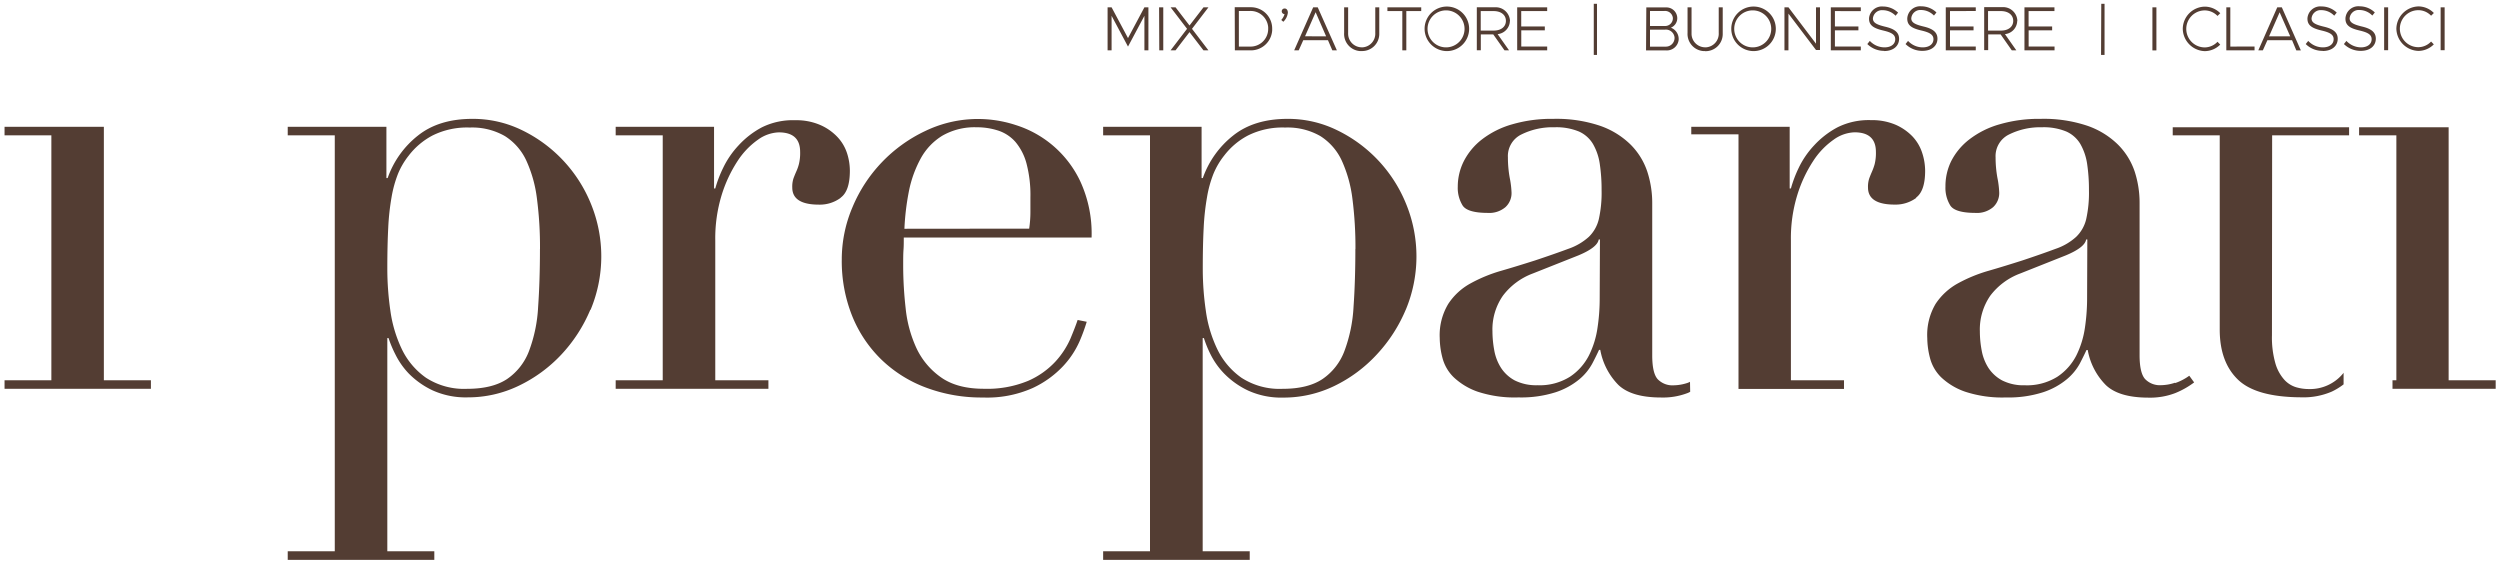 <svg id="Livello_1" data-name="Livello 1" xmlns="http://www.w3.org/2000/svg" viewBox="0 0 550 124"><defs><style>.cls-1{fill:#533d33;}</style></defs><g id="Raggruppa_37" data-name="Raggruppa 37"><g id="Raggruppa_36" data-name="Raggruppa 36"><g id="Raggruppa_34" data-name="Raggruppa 34"><path id="Tracciato_33" data-name="Tracciato 33" class="cls-1" d="M549.05,85.54V83.66H538.7V28H519v1.78h8.2V83.66h-.85v1.88ZM499.87,29.78H516.8V28H478v1.78h10.34V72.51q0,7.13,4,11t14,3.9A15.65,15.65,0,0,0,513,86.15a14.28,14.28,0,0,0,2.59-1.59V82a1.53,1.53,0,0,1-.11.16,9.41,9.41,0,0,1-7.59,3.43,9.84,9.84,0,0,1-2.75-.4,5.76,5.76,0,0,1-2.62-1.68,9.22,9.22,0,0,1-1.95-3.63,20.68,20.68,0,0,1-.74-6.11ZM478.51,84.2a10.19,10.19,0,0,1-3.09.54,4.49,4.49,0,0,1-3.5-1.35c-.8-.89-1.21-2.64-1.21-5.24V44.69a22.28,22.28,0,0,0-1.07-6.92A15.21,15.21,0,0,0,466,31.86a17.94,17.94,0,0,0-6.72-4.17,30,30,0,0,0-10.35-1.54,30.84,30.84,0,0,0-9.06,1.21,19.62,19.62,0,0,0-6.59,3.29,14.15,14.15,0,0,0-4,4.77A12.43,12.43,0,0,0,428,41.06a7.36,7.36,0,0,0,1.08,4.17q1.06,1.6,5.51,1.61a5.49,5.49,0,0,0,3.9-1.27,4.22,4.22,0,0,0,1.34-3.16,20.12,20.12,0,0,0-.4-3.29,25.26,25.26,0,0,1-.4-4.5,5.28,5.28,0,0,1,2.89-5A15.45,15.45,0,0,1,449.22,28a13,13,0,0,1,5.38.94,6.84,6.84,0,0,1,3.09,2.76,12.52,12.52,0,0,1,1.48,4.36,38.64,38.64,0,0,1,.4,5.78,26.77,26.77,0,0,1-.61,6.38,7.93,7.93,0,0,1-2.22,3.9,12.8,12.8,0,0,1-4.5,2.62q-2.88,1.08-7.32,2.56c-2.51.8-5,1.57-7.46,2.28a32.77,32.77,0,0,0-6.72,2.76,13.91,13.91,0,0,0-4.9,4.5A13.39,13.39,0,0,0,424,74.39a17.91,17.91,0,0,0,.6,4.37A9.17,9.17,0,0,0,427.05,83a14.57,14.57,0,0,0,5.24,3.16,26.17,26.17,0,0,0,9,1.28,25,25,0,0,0,8.2-1.15,16,16,0,0,0,5.17-2.82A12,12,0,0,0,457.55,80c.63-1.21,1.12-2.22,1.48-3h.27a14.53,14.53,0,0,0,4,7.73q2.88,2.74,9.33,2.75a15.35,15.35,0,0,0,5.92-1,18.17,18.17,0,0,0,4.16-2.35l-1.07-1.47a11.67,11.67,0,0,1-3.09,1.61M459.16,66.06a44.35,44.35,0,0,1-.47,6,20.16,20.16,0,0,1-1.88,6.11,12.35,12.35,0,0,1-4.17,4.7,12.57,12.57,0,0,1-7.19,1.89,10.36,10.36,0,0,1-5-1.08,8.31,8.31,0,0,1-3-2.75,10.61,10.61,0,0,1-1.48-3.83,22.49,22.49,0,0,1-.4-4.17,13.09,13.09,0,0,1,2.28-7.86,14.65,14.65,0,0,1,6.59-4.9l10.07-4c2.78-1.16,4.26-2.33,4.44-3.49h.26ZM421.53,43.48q2-1.47,2-5.91a12.85,12.85,0,0,0-.67-4A9.56,9.56,0,0,0,420.73,30,11.64,11.64,0,0,0,417,27.43a13.19,13.19,0,0,0-5.37-1A15.34,15.34,0,0,0,404.27,28a19.27,19.27,0,0,0-5.18,4,19.66,19.66,0,0,0-3.36,4.9A27.3,27.3,0,0,0,394,41.46h-.27V27.9H372.08v1.66h10.39v56h23.21V83.66H394V52.89a32.31,32.31,0,0,1,1.41-10,29.36,29.36,0,0,1,3.49-7.46,16.93,16.93,0,0,1,4.5-4.7A8.29,8.29,0,0,1,408,29.11q4.69,0,4.7,4.3a10.09,10.09,0,0,1-.27,2.68,12,12,0,0,1-.6,1.68c-.22.5-.42,1-.6,1.48a5.86,5.86,0,0,0-.27,2q0,3.77,5.91,3.76a7.68,7.68,0,0,0,4.7-1.47M371.8,84a4.83,4.83,0,0,1-.52.23,10.19,10.19,0,0,1-3.09.54,4.49,4.49,0,0,1-3.5-1.35q-1.2-1.33-1.2-5.24V44.69a22.29,22.29,0,0,0-1.08-6.92,15.21,15.21,0,0,0-3.63-5.91,17.94,17.94,0,0,0-6.72-4.17,30,30,0,0,0-10.34-1.54,30.86,30.86,0,0,0-9.07,1.21,19.62,19.62,0,0,0-6.59,3.29,14.26,14.26,0,0,0-4,4.77,12.43,12.43,0,0,0-1.35,5.64,7.36,7.36,0,0,0,1.08,4.17q1.07,1.6,5.51,1.61a5.49,5.49,0,0,0,3.9-1.27,4.18,4.18,0,0,0,1.34-3.16,20.12,20.12,0,0,0-.4-3.29,25.26,25.26,0,0,1-.4-4.5,5.28,5.28,0,0,1,2.89-5A15.45,15.45,0,0,1,342,28a13,13,0,0,1,5.38.94,6.84,6.84,0,0,1,3.09,2.76,12.32,12.32,0,0,1,1.48,4.36,38.64,38.64,0,0,1,.4,5.78,26.77,26.77,0,0,1-.61,6.38,8,8,0,0,1-2.21,3.9,13,13,0,0,1-4.5,2.62q-2.89,1.08-7.33,2.56c-2.51.8-5,1.57-7.46,2.28a32.69,32.69,0,0,0-6.71,2.76,13.74,13.74,0,0,0-4.9,4.5,13.32,13.32,0,0,0-1.89,7.52,17.91,17.91,0,0,0,.6,4.37A9.17,9.17,0,0,0,319.82,83a14.76,14.76,0,0,0,5.23,3.16,25.92,25.92,0,0,0,9,1.27,25,25,0,0,0,8.2-1.14,16,16,0,0,0,5.17-2.82,11.9,11.9,0,0,0,2.89-3.5c.63-1.2,1.12-2.21,1.48-3h.27a14.67,14.67,0,0,0,4,7.73q2.89,2.74,9.34,2.75a15.17,15.17,0,0,0,5.92-1c.19-.07.34-.17.52-.25ZM351.93,66.06a42.78,42.78,0,0,1-.47,6,19.88,19.88,0,0,1-1.88,6.11,12.35,12.35,0,0,1-4.17,4.7,12.49,12.49,0,0,1-7.19,1.88,10.49,10.49,0,0,1-5-1.07,8.25,8.25,0,0,1-3-2.76,10.61,10.61,0,0,1-1.48-3.83,23.26,23.26,0,0,1-.4-4.16,13,13,0,0,1,2.29-7.86,14.62,14.62,0,0,1,6.58-4.9l10.08-4q4.15-1.74,4.43-3.49h.27Zm-42.66,2.08a30.44,30.44,0,0,0,.06-23.31,30.85,30.85,0,0,0-15.18-16.19,24.43,24.43,0,0,0-10.88-2.49q-7.39,0-12,3.69a20.58,20.58,0,0,0-6.65,9.34h-.27V27.9H242.69v1.88H253v91.5H242.69v1.89h32.25v-1.89H264.59V74.38h.27A24.19,24.19,0,0,0,266.34,78a16.79,16.79,0,0,0,3.09,4.3,18.3,18.3,0,0,0,5.17,3.63,17.55,17.55,0,0,0,7.72,1.54,25.6,25.6,0,0,0,11.22-2.55A31.11,31.11,0,0,0,302.88,78a33.34,33.34,0,0,0,6.39-9.88M298.18,54.77q0,7-.4,12.7a32.47,32.47,0,0,1-2,9.74,12.93,12.93,0,0,1-4.83,6.18c-2.15,1.43-5.07,2.15-8.74,2.15a15.39,15.39,0,0,1-9.07-2.42,16.38,16.38,0,0,1-5.31-6.25,28.29,28.29,0,0,1-2.55-8.53,63.46,63.46,0,0,1-.67-9.14c0-3.49.06-6.51.2-9.07a53.24,53.24,0,0,1,.74-6.78,25.14,25.14,0,0,1,1.41-5.11,16.6,16.6,0,0,1,2.35-4,15.88,15.88,0,0,1,5.24-4.43,17,17,0,0,1,8.2-1.75,14.42,14.42,0,0,1,7.73,1.88,12.67,12.67,0,0,1,4.7,5.37,28.66,28.66,0,0,1,2.35,8.4,83.91,83.91,0,0,1,.67,11.09m-99.44-2.55h41.39a27.41,27.41,0,0,0-2.49-12.36,23.46,23.46,0,0,0-14.17-12.37,26.69,26.69,0,0,0-19.89,1.28,32.27,32.27,0,0,0-16.06,16.8,29.26,29.26,0,0,0-2.35,11.49,32.47,32.47,0,0,0,2.29,12.43,27.9,27.9,0,0,0,6.44,9.6,28.38,28.38,0,0,0,9.88,6.18,34.69,34.69,0,0,0,12.43,2.15,24.67,24.67,0,0,0,10.95-2.08,21.76,21.76,0,0,0,6.72-4.84,19.4,19.4,0,0,0,3.63-5.5,39.79,39.79,0,0,0,1.55-4.24l-2-.4c-.36,1.08-.9,2.47-1.61,4.17a18.49,18.49,0,0,1-3.29,5,18,18,0,0,1-6,4.23,23.56,23.56,0,0,1-9.74,1.74q-5.91,0-9.47-2.55a16.27,16.27,0,0,1-5.38-6.45,27.58,27.58,0,0,1-2.35-8.73,84.63,84.63,0,0,1-.54-9.28c0-1.43,0-2.61.07-3.56s.06-1.86.06-2.75m.14-1.88A54.91,54.91,0,0,1,200,41.87a25.21,25.21,0,0,1,2.62-7.12,13.39,13.39,0,0,1,4.7-4.9A14.25,14.25,0,0,1,214.87,28a15.14,15.14,0,0,1,4.77.74,8.61,8.61,0,0,1,3.76,2.49,12.25,12.25,0,0,1,2.42,4.7,27.24,27.24,0,0,1,.87,7.52v3.36a25.39,25.39,0,0,1-.27,3.49Zm-14-6.86q2-1.47,2-5.91a12.57,12.57,0,0,0-.67-4A9.43,9.43,0,0,0,184.1,30a11.49,11.49,0,0,0-3.76-2.55,13.2,13.2,0,0,0-5.38-1A15.36,15.36,0,0,0,167.64,28a19.07,19.07,0,0,0-5.17,4,19.66,19.66,0,0,0-3.36,4.9,26.49,26.49,0,0,0-1.75,4.56h-.27V27.9H135.45v1.88H145.8V83.66H135.45v1.88h33.6V83.66H157.36V52.89a32.61,32.61,0,0,1,1.41-10,29.71,29.71,0,0,1,3.49-7.46,17.07,17.07,0,0,1,4.5-4.7,8.29,8.29,0,0,1,4.57-1.61c3.14,0,4.7,1.43,4.7,4.3a10.09,10.09,0,0,1-.27,2.68,9.88,9.88,0,0,1-.6,1.68c-.22.5-.42,1-.6,1.48a5.85,5.85,0,0,0-.26,2q0,3.77,5.91,3.76a7.7,7.7,0,0,0,4.7-1.47m-55,24.65A30.5,30.5,0,0,0,130,44.83a30.91,30.91,0,0,0-15.18-16.2,24.57,24.57,0,0,0-10.89-2.48q-7.38,0-12,3.69a20.5,20.5,0,0,0-6.65,9.34h-.27V27.9H63.3v1.88H73.65v91.5H63.3v1.89H95.55v-1.89H85.21V74.38h.27A25.27,25.27,0,0,0,87,78,16.85,16.85,0,0,0,90,82.25a18.3,18.3,0,0,0,5.17,3.63,17.59,17.59,0,0,0,7.73,1.54,25.66,25.66,0,0,0,11.22-2.55A31.37,31.37,0,0,0,123.5,78a33.11,33.11,0,0,0,6.38-9.88M118.79,54.77q0,7-.4,12.7a32.15,32.15,0,0,1-2,9.74,13,13,0,0,1-4.84,6.18q-3.23,2.14-8.74,2.15a15.39,15.39,0,0,1-9.07-2.42,16.31,16.31,0,0,1-5.31-6.25,28.58,28.58,0,0,1-2.55-8.53,64.92,64.92,0,0,1-.67-9.14q0-5.23.2-9.07a53.24,53.24,0,0,1,.74-6.78,25.8,25.8,0,0,1,1.41-5.11,16.6,16.6,0,0,1,2.35-4,16,16,0,0,1,5.24-4.43,17,17,0,0,1,8.2-1.75,14.42,14.42,0,0,1,7.73,1.88,12.6,12.6,0,0,1,4.7,5.37,28.35,28.35,0,0,1,2.35,8.4,82.24,82.24,0,0,1,.67,11.09M1,85.54H33.2V83.66H22.85V27.9H1v1.88H11.3V83.66H1Z"/></g><g id="Raggruppa_35" data-name="Raggruppa 35"><path id="Tracciato_34" data-name="Tracciato 34" class="cls-1" d="M243.67,11.07h.88V3.48l3.61,6.77,3.61-6.77v7.59h.88V1.61h-.88l-3.61,6.77-3.61-6.77h-.88Zm11.37,0h.88V1.61H255Zm10.82-9.46h-1.09l-3.08,4-3.07-4h-1.09l3.62,4.73-3.62,4.73h1.09l3.07-4,3.07,4h1.09l-3.61-4.73Zm5.81,9.46h3.21a4.7,4.7,0,0,0,5-4.36c0-.13,0-.25,0-.38a4.68,4.68,0,0,0-4.63-4.74l-.39,0h-3.22Zm.88-.81V2.42h2.33A3.87,3.87,0,0,1,279,6c0,.11,0,.21,0,.32a3.88,3.88,0,0,1-3.83,3.93h-2.65Zm9.78-5.47a3.26,3.26,0,0,0,1-2c0-.54-.27-.92-.7-.92a.62.62,0,0,0-.65.59v0a.64.64,0,0,0,.62.65h0a3.32,3.32,0,0,1-.72,1.28Zm10.78,6.28h1L289.9,1.61h-1l-4.18,9.46h1l1-2.23h5.43Zm-6-3.09,2.33-5.29L291.75,8Zm12.47,3.25a3.77,3.77,0,0,0,3.86-3.67c0-.11,0-.21,0-.32V1.61h-.88V7.24a3,3,0,0,1-2.74,3.17h-.23a3,3,0,0,1-3-2.95,1.77,1.77,0,0,1,0-.23V1.61h-.88V7.24a3.77,3.77,0,0,0,3.53,4h.33m8.94-.16h.88V2.44h3.28V1.61h-7.44v.83h3.28Zm9.75.16a4.9,4.9,0,1,0-4.85-4.9,4.92,4.92,0,0,0,4.85,4.9m0-.82a4.07,4.07,0,1,1,3.94-4.08,4.07,4.07,0,0,1-3.94,4.08m13.94-5.82a3.14,3.14,0,0,0-3.25-3l-.17,0h-3.88v9.46h.88V7.57h2.74l2.47,3.5h1l-2.51-3.56a3,3,0,0,0,2.7-2.92m-6.42-2.15h2.86c1.58,0,2.68.83,2.68,2.15s-1.1,2.14-2.68,2.14h-2.86Zm14.62,0V1.61h-6.6v9.46h6.6v-.84h-5.7V6.67h5.18V5.82h-5.19V2.44Zm10.25,9.65h.71V.83h-.71Zm11.5-1h4.38a2.61,2.61,0,0,0,2.8-2.39v-.2a2.65,2.65,0,0,0-1.72-2.41A2.25,2.25,0,0,0,369,4a2.39,2.39,0,0,0-2.41-2.37h-4.4ZM363,5.71V2.42h3.14a1.71,1.71,0,0,1,1.89,1.52s0,.08,0,.12a1.69,1.69,0,0,1-1.71,1.66H363Zm0,4.55V6.52h3.3a1.92,1.92,0,0,1,2.1,1.71.76.76,0,0,1,0,.15,1.91,1.91,0,0,1-2,1.88H363Zm12.13,1A3.77,3.77,0,0,0,379,7.56c0-.11,0-.21,0-.32V1.61h-.88V7.24a3,3,0,0,1-2.75,3.17h-.23a3,3,0,0,1-3-2.95c0-.07,0-.15,0-.23V1.61h-.88V7.24a3.78,3.78,0,0,0,3.54,4h.32m10.61,0a4.9,4.9,0,1,0-4.85-4.9,4.92,4.92,0,0,0,4.85,4.9m0-.82a4.07,4.07,0,1,1,3.94-4.08,4.07,4.07,0,0,1-3.94,4.08m6.85.66h.88V3l6.06,8h.88V1.61h-.88v8l-6.06-8h-.88Zm16.8-8.63V1.61h-6.6v9.46h6.6v-.84h-5.7V6.67h5.17V5.82h-5.17V2.44Zm5.12,8.78c2.1,0,3.3-1.17,3.3-2.69s-1.17-2.23-3.12-2.68c-1.75-.43-2.64-.84-2.64-1.79a2,2,0,0,1,2.13-1.83h.06a4,4,0,0,1,2.8,1.22l.55-.68a4.8,4.8,0,0,0-3.3-1.35A2.85,2.85,0,0,0,411.19,4s0,.09,0,.14c0,1.48,1.1,2.1,3.1,2.57,1.79.42,2.66.88,2.66,1.92s-.87,1.79-2.37,1.79A4.44,4.44,0,0,1,411.36,9l-.55.69a5.22,5.22,0,0,0,3.73,1.5m8.4,0c2.1,0,3.3-1.17,3.3-2.68s-1.17-2.24-3.12-2.69c-1.75-.43-2.64-.84-2.64-1.79a2,2,0,0,1,2.13-1.83h.06a4,4,0,0,1,2.8,1.22l.55-.68a4.81,4.81,0,0,0-3.31-1.35A2.84,2.84,0,0,0,419.6,4a.66.66,0,0,0,0,.14c0,1.49,1.1,2.11,3.1,2.57,1.79.42,2.66.89,2.66,1.92s-.87,1.79-2.37,1.79A4.41,4.41,0,0,1,419.77,9l-.55.69a5.19,5.19,0,0,0,3.73,1.5m11.72-8.77V1.61h-6.6v9.46h6.6v-.84H429V6.67h5.18V5.82H429V2.44Zm9.15,2.15a3.13,3.13,0,0,0-3.25-3h-4.05v9.46h.88V7.57h2.74l2.45,3.5h1l-2.5-3.56a3,3,0,0,0,2.7-2.92m-6.42-2.15h2.85c1.58,0,2.69.83,2.69,2.15s-1.1,2.14-2.69,2.14h-2.85Zm14.61,0V1.61h-6.6v9.46H452v-.84h-5.7V6.67h5.17V5.82h-5.18V2.44Zm10.25,9.65H463V.83h-.72Zm11.3-1h.88V1.61h-.88Zm11.52.16a4.84,4.84,0,0,0,3.4-1.44l-.6-.62a3.89,3.89,0,0,1-2.8,1.24,4.07,4.07,0,0,1,0-8.14,3.91,3.91,0,0,1,2.8,1.22l.61-.6a4.8,4.8,0,0,0-3.4-1.45,4.93,4.93,0,0,0-4.85,4.89,5,5,0,0,0,4.84,4.9m5.62-1V1.61h-.88v9.46H496v-.84Zm14.52.84h1L502,1.61h-1l-4.17,9.46h1l1-2.23h5.42Zm-6-3.09,2.33-5.29L503.85,8ZM511,11.22c2.1,0,3.3-1.17,3.3-2.69s-1.17-2.23-3.12-2.68c-1.75-.43-2.64-.84-2.64-1.79a2,2,0,0,1,2.13-1.83h.06a4,4,0,0,1,2.8,1.22l.55-.68a4.81,4.81,0,0,0-3.31-1.35A2.84,2.84,0,0,0,507.64,4a.66.66,0,0,0,0,.14c0,1.48,1.1,2.1,3.1,2.57,1.79.42,2.66.88,2.66,1.92s-.87,1.79-2.37,1.79A4.41,4.41,0,0,1,507.81,9l-.55.69a5.19,5.19,0,0,0,3.73,1.5m8.4,0c2.1,0,3.29-1.17,3.29-2.68s-1.17-2.24-3.11-2.69c-1.75-.43-2.65-.84-2.65-1.79a2,2,0,0,1,2.14-1.83h.05a4,4,0,0,1,2.8,1.22l.55-.68a4.8,4.8,0,0,0-3.3-1.35A2.85,2.85,0,0,0,516,4s0,.09,0,.14c0,1.49,1.1,2.11,3.1,2.57,1.79.42,2.66.89,2.66,1.92s-.87,1.79-2.37,1.79A4.44,4.44,0,0,1,516.21,9l-.55.69a5.2,5.2,0,0,0,3.73,1.5m5.12-.15h.88V1.61h-.88Zm7.53.16a4.82,4.82,0,0,0,3.4-1.44l-.6-.62a3.87,3.87,0,0,1-2.8,1.24,4.07,4.07,0,0,1,0-8.14,3.87,3.87,0,0,1,2.8,1.22l.61-.6a4.79,4.79,0,0,0-3.4-1.45,5,5,0,0,0-4.85,4.89,5,5,0,0,0,4.85,4.9m4.89-.16h.88V1.61h-.88Z"/></g></g></g></svg>